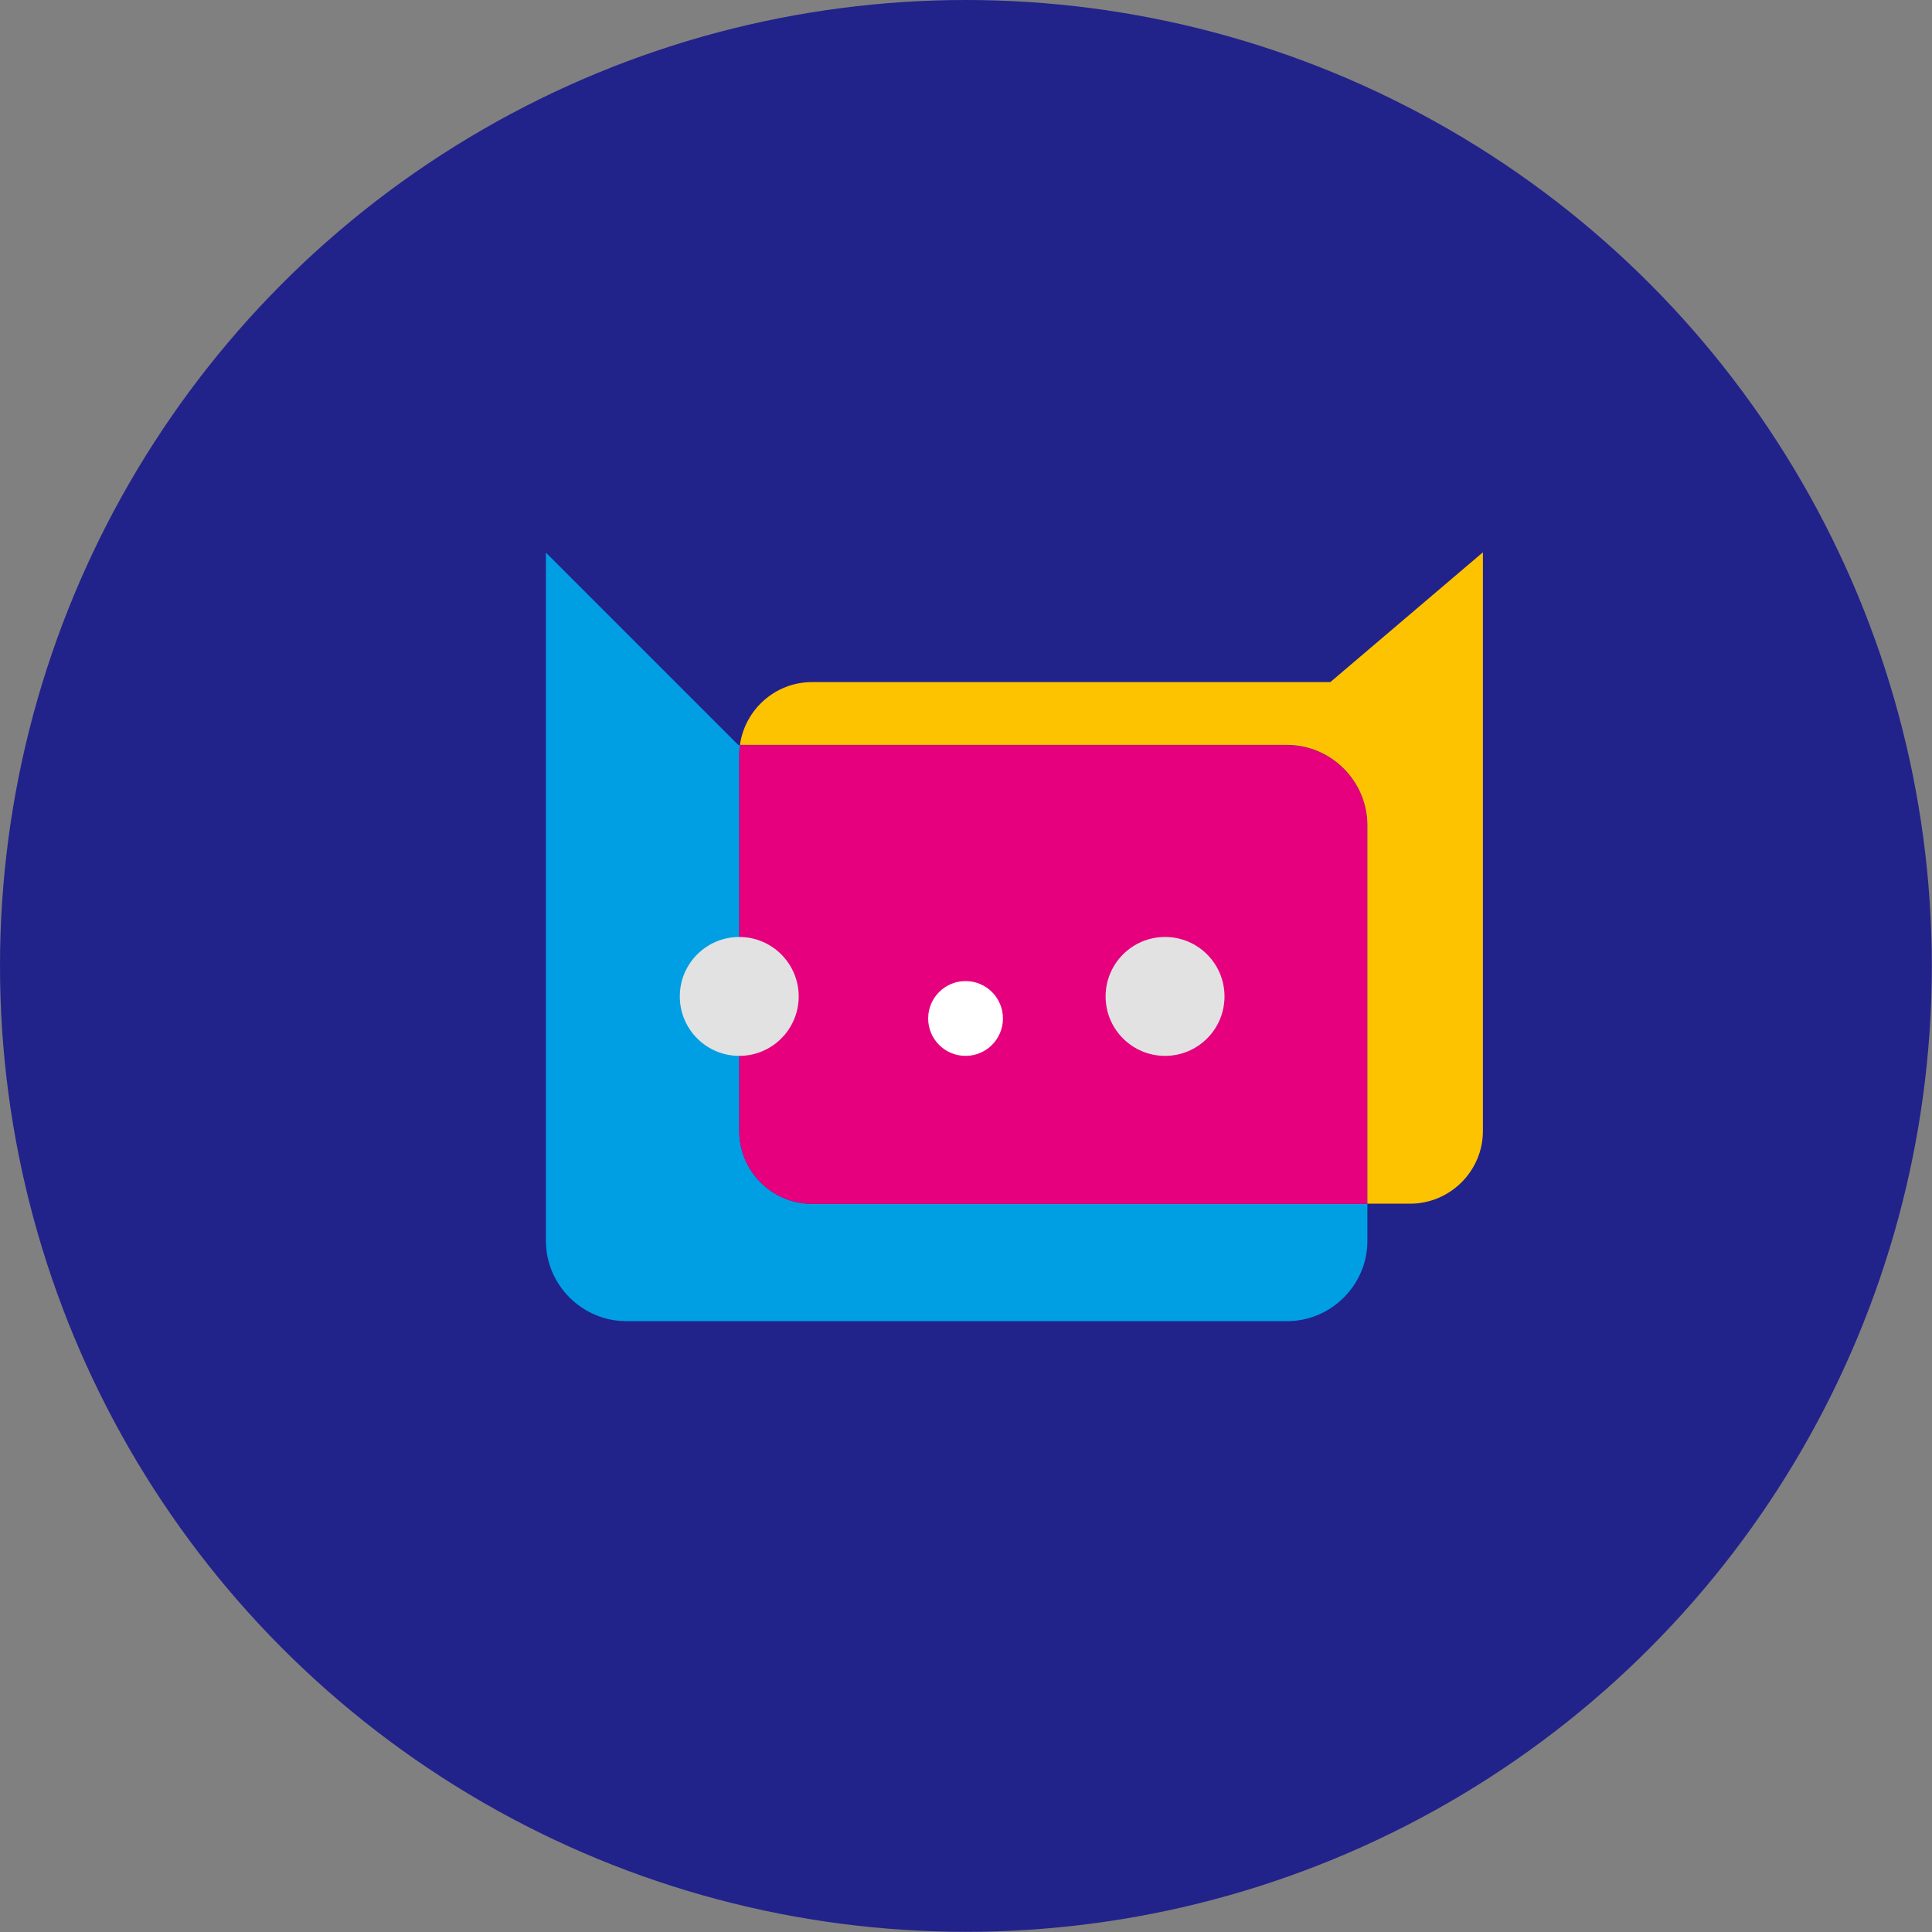 <?xml version="1.0" encoding="UTF-8"?>
<svg id="Capa_2" data-name="Capa 2" xmlns="http://www.w3.org/2000/svg" viewBox="0 0 109.53 109.53">
  <rect x="0" y="0" width="109.53" height="109.53" fill="#808080" stroke="none"/>
  <defs>
    <style>
      .cls-1 {
        fill: #22228b;
      }

      .cls-1, .cls-2, .cls-3, .cls-4, .cls-5, .cls-6 {
        stroke-width: 0px;
      }

      .cls-2 {
        fill: #e3e2e2;
      }

      .cls-3 {
        fill: #009fe3;
      }

      .cls-4 {
        fill: #fdc300;
      }

      .cls-5 {
        fill: #e6007e;
      }

      .cls-6 {
        fill: #fff;
      }
    </style>
  </defs>
  <g id="Capa_4" data-name="Capa 4">
    <g>
      <circle class="cls-1" cx="54.76" cy="54.76" r="54.76"/>
      <g>
        <path class="cls-3" d="M77.52,68.25v2.1c0,2.5-2.05,4.55-4.56,4.55h-37.45c-2.5,0-4.56-2.05-4.56-4.55V31.33l10.91,10.91h.09c-.03.19-.04.38-.04.57v21.32c0,2.27,1.86,4.12,4.13,4.12h31.48Z"/>
        <path class="cls-5" d="M77.52,46.8v21.45h-31.48c-2.27,0-4.13-1.85-4.13-4.12v-21.32c0-.19.01-.38.04-.57h31.01c2.5,0,4.56,2.05,4.56,4.56Z"/>
        <path class="cls-4" d="M84.07,31.33v32.79c0,2.27-1.86,4.12-4.13,4.12h-2.42v-21.45c0-2.5-2.05-4.56-4.56-4.56h-31.01c.28-2,2-3.56,4.08-3.56h29.39l8.64-7.35Z"/>
        <circle class="cls-2" cx="41.91" cy="56.49" r="3.37"/>
        <circle class="cls-6" cx="54.74" cy="57.74" r="2.12"/>
        <circle class="cls-2" cx="66.05" cy="56.49" r="3.37"/>
      </g>
    </g>
  </g>
</svg>
